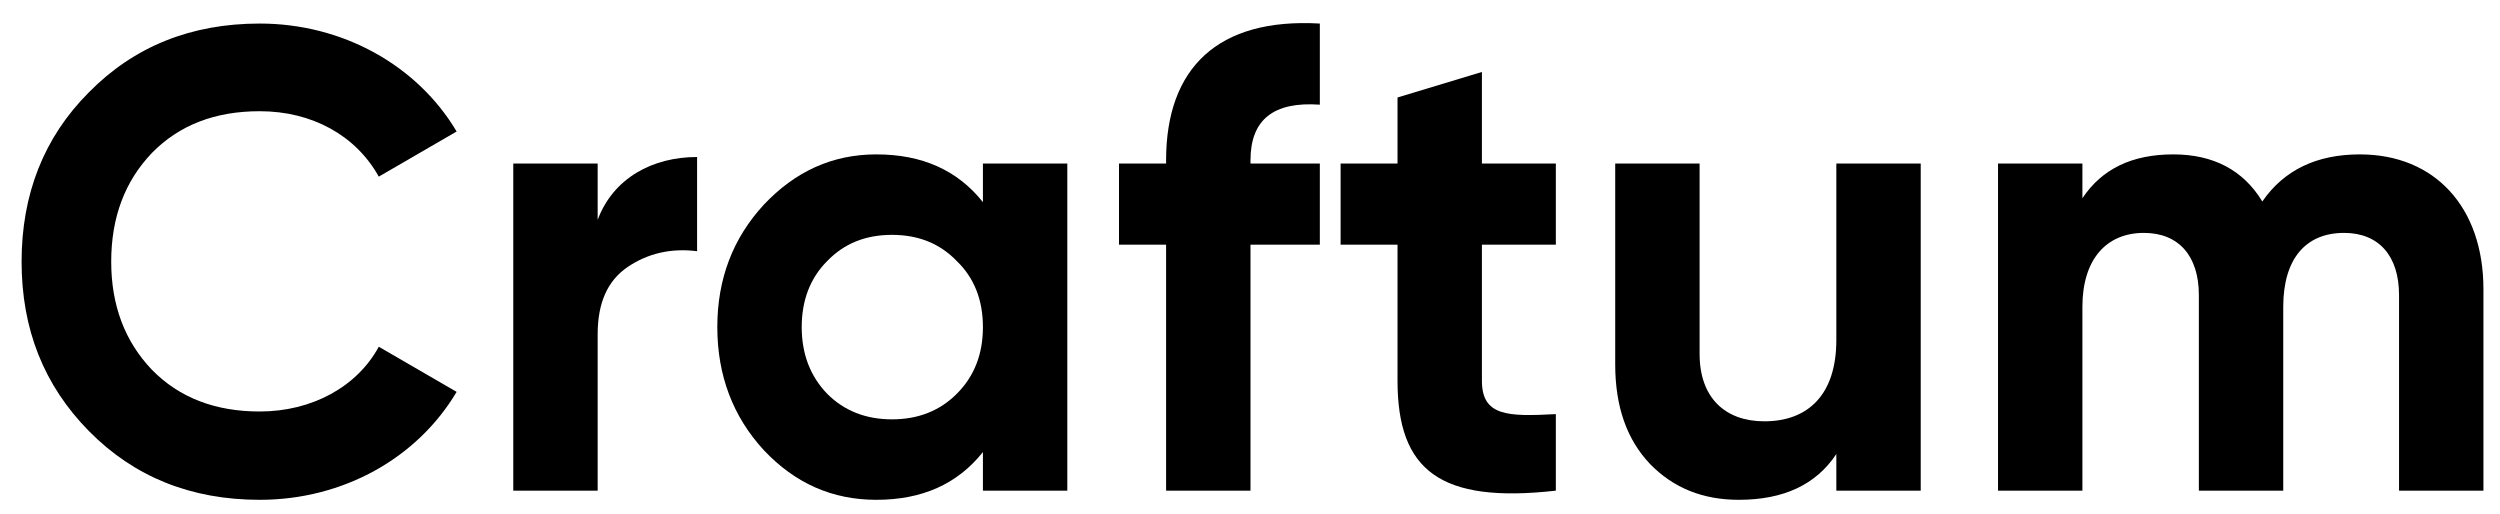 <svg width="107" height="22" viewBox="0 0 107 22" fill="none" xmlns="http://www.w3.org/2000/svg">
<g clip-path="url(#clip0_10956_20696)">
<path fill-rule="evenodd" clip-rule="evenodd" d="M11.116 21.392C14.7 21.392 17.864 19.6 19.544 16.772L16.212 14.84C15.288 16.548 13.356 17.612 11.116 17.612C9.212 17.612 7.672 17.024 6.496 15.82C5.348 14.616 4.76 13.076 4.76 11.2C4.76 9.296 5.348 7.756 6.496 6.552C7.672 5.348 9.212 4.76 11.116 4.76C13.356 4.76 15.232 5.796 16.212 7.56L19.544 5.628C17.864 2.8 14.672 1.008 11.116 1.008C8.176 1.008 5.74 1.988 3.808 3.948C1.876 5.88 0.924 8.316 0.924 11.2C0.924 14.084 1.876 16.492 3.808 18.452C5.74 20.412 8.176 21.392 11.116 21.392Z" fill="black"/>
<path fill-rule="evenodd" clip-rule="evenodd" d="M25.58 7H21.968V21H25.58V14.308C25.58 12.964 26 12.012 26.868 11.424C27.736 10.836 28.744 10.612 29.836 10.752V6.72C27.932 6.72 26.252 7.616 25.58 9.408V7Z" fill="black"/>
<path fill-rule="evenodd" clip-rule="evenodd" d="M42.069 8.652C40.977 7.28 39.465 6.608 37.505 6.608C35.629 6.608 34.033 7.336 32.689 8.764C31.373 10.192 30.701 11.928 30.701 14C30.701 16.072 31.373 17.836 32.689 19.264C34.033 20.692 35.629 21.392 37.505 21.392C39.465 21.392 40.977 20.72 42.069 19.348V21H45.681V7H42.069V8.652ZM35.405 16.856C34.677 16.1 34.313 15.148 34.313 14C34.313 12.852 34.677 11.9 35.405 11.172C36.133 10.416 37.057 10.052 38.177 10.052C39.297 10.052 40.221 10.416 40.949 11.172C41.705 11.9 42.069 12.852 42.069 14C42.069 15.148 41.705 16.1 40.949 16.856C40.221 17.584 39.297 17.948 38.177 17.948C37.057 17.948 36.133 17.584 35.405 16.856Z" fill="black"/>
<path fill-rule="evenodd" clip-rule="evenodd" d="M56.489 1.008C52.121 0.756 49.909 2.912 49.909 6.86V7H47.893V10.472H49.909V21H53.521V10.472H56.489V7H53.521V6.86C53.521 5.124 54.501 4.34 56.489 4.48V1.008Z" fill="black"/>
<path fill-rule="evenodd" clip-rule="evenodd" d="M66.59 7H63.426V3.08L59.814 4.172V7H57.378V10.472H59.814V16.296C59.814 20.132 61.634 21.56 66.59 21V17.724C64.518 17.836 63.426 17.808 63.426 16.296V10.472H66.59V7Z" fill="black"/>
<path fill-rule="evenodd" clip-rule="evenodd" d="M78.595 14.56C78.595 16.884 77.391 18.032 75.515 18.032C73.835 18.032 72.743 17.024 72.743 15.148V7H69.131V15.596C69.131 17.416 69.635 18.816 70.615 19.852C71.623 20.888 72.883 21.392 74.423 21.392C76.327 21.392 77.727 20.748 78.595 19.432V21H82.207V7H78.595V14.56Z" fill="black"/>
<path fill-rule="evenodd" clip-rule="evenodd" d="M100.999 6.608C99.151 6.608 97.751 7.28 96.827 8.624C96.015 7.28 94.727 6.608 93.019 6.608C91.255 6.608 89.967 7.224 89.127 8.484V7H85.515V21H89.127V13.132C89.127 11.088 90.163 9.968 91.759 9.968C93.243 9.968 94.111 10.948 94.111 12.628V21H97.723V13.132C97.723 11.088 98.675 9.968 100.327 9.968C101.811 9.968 102.679 10.948 102.679 12.628V21H106.291V12.376C106.291 8.876 104.219 6.608 100.999 6.608Z" fill="black"/>
</g>
<defs>
<clipPath id="clip0_10956_20696">
<rect width="107" height="22" fill="white"/>
</clipPath>
</defs>
</svg>

